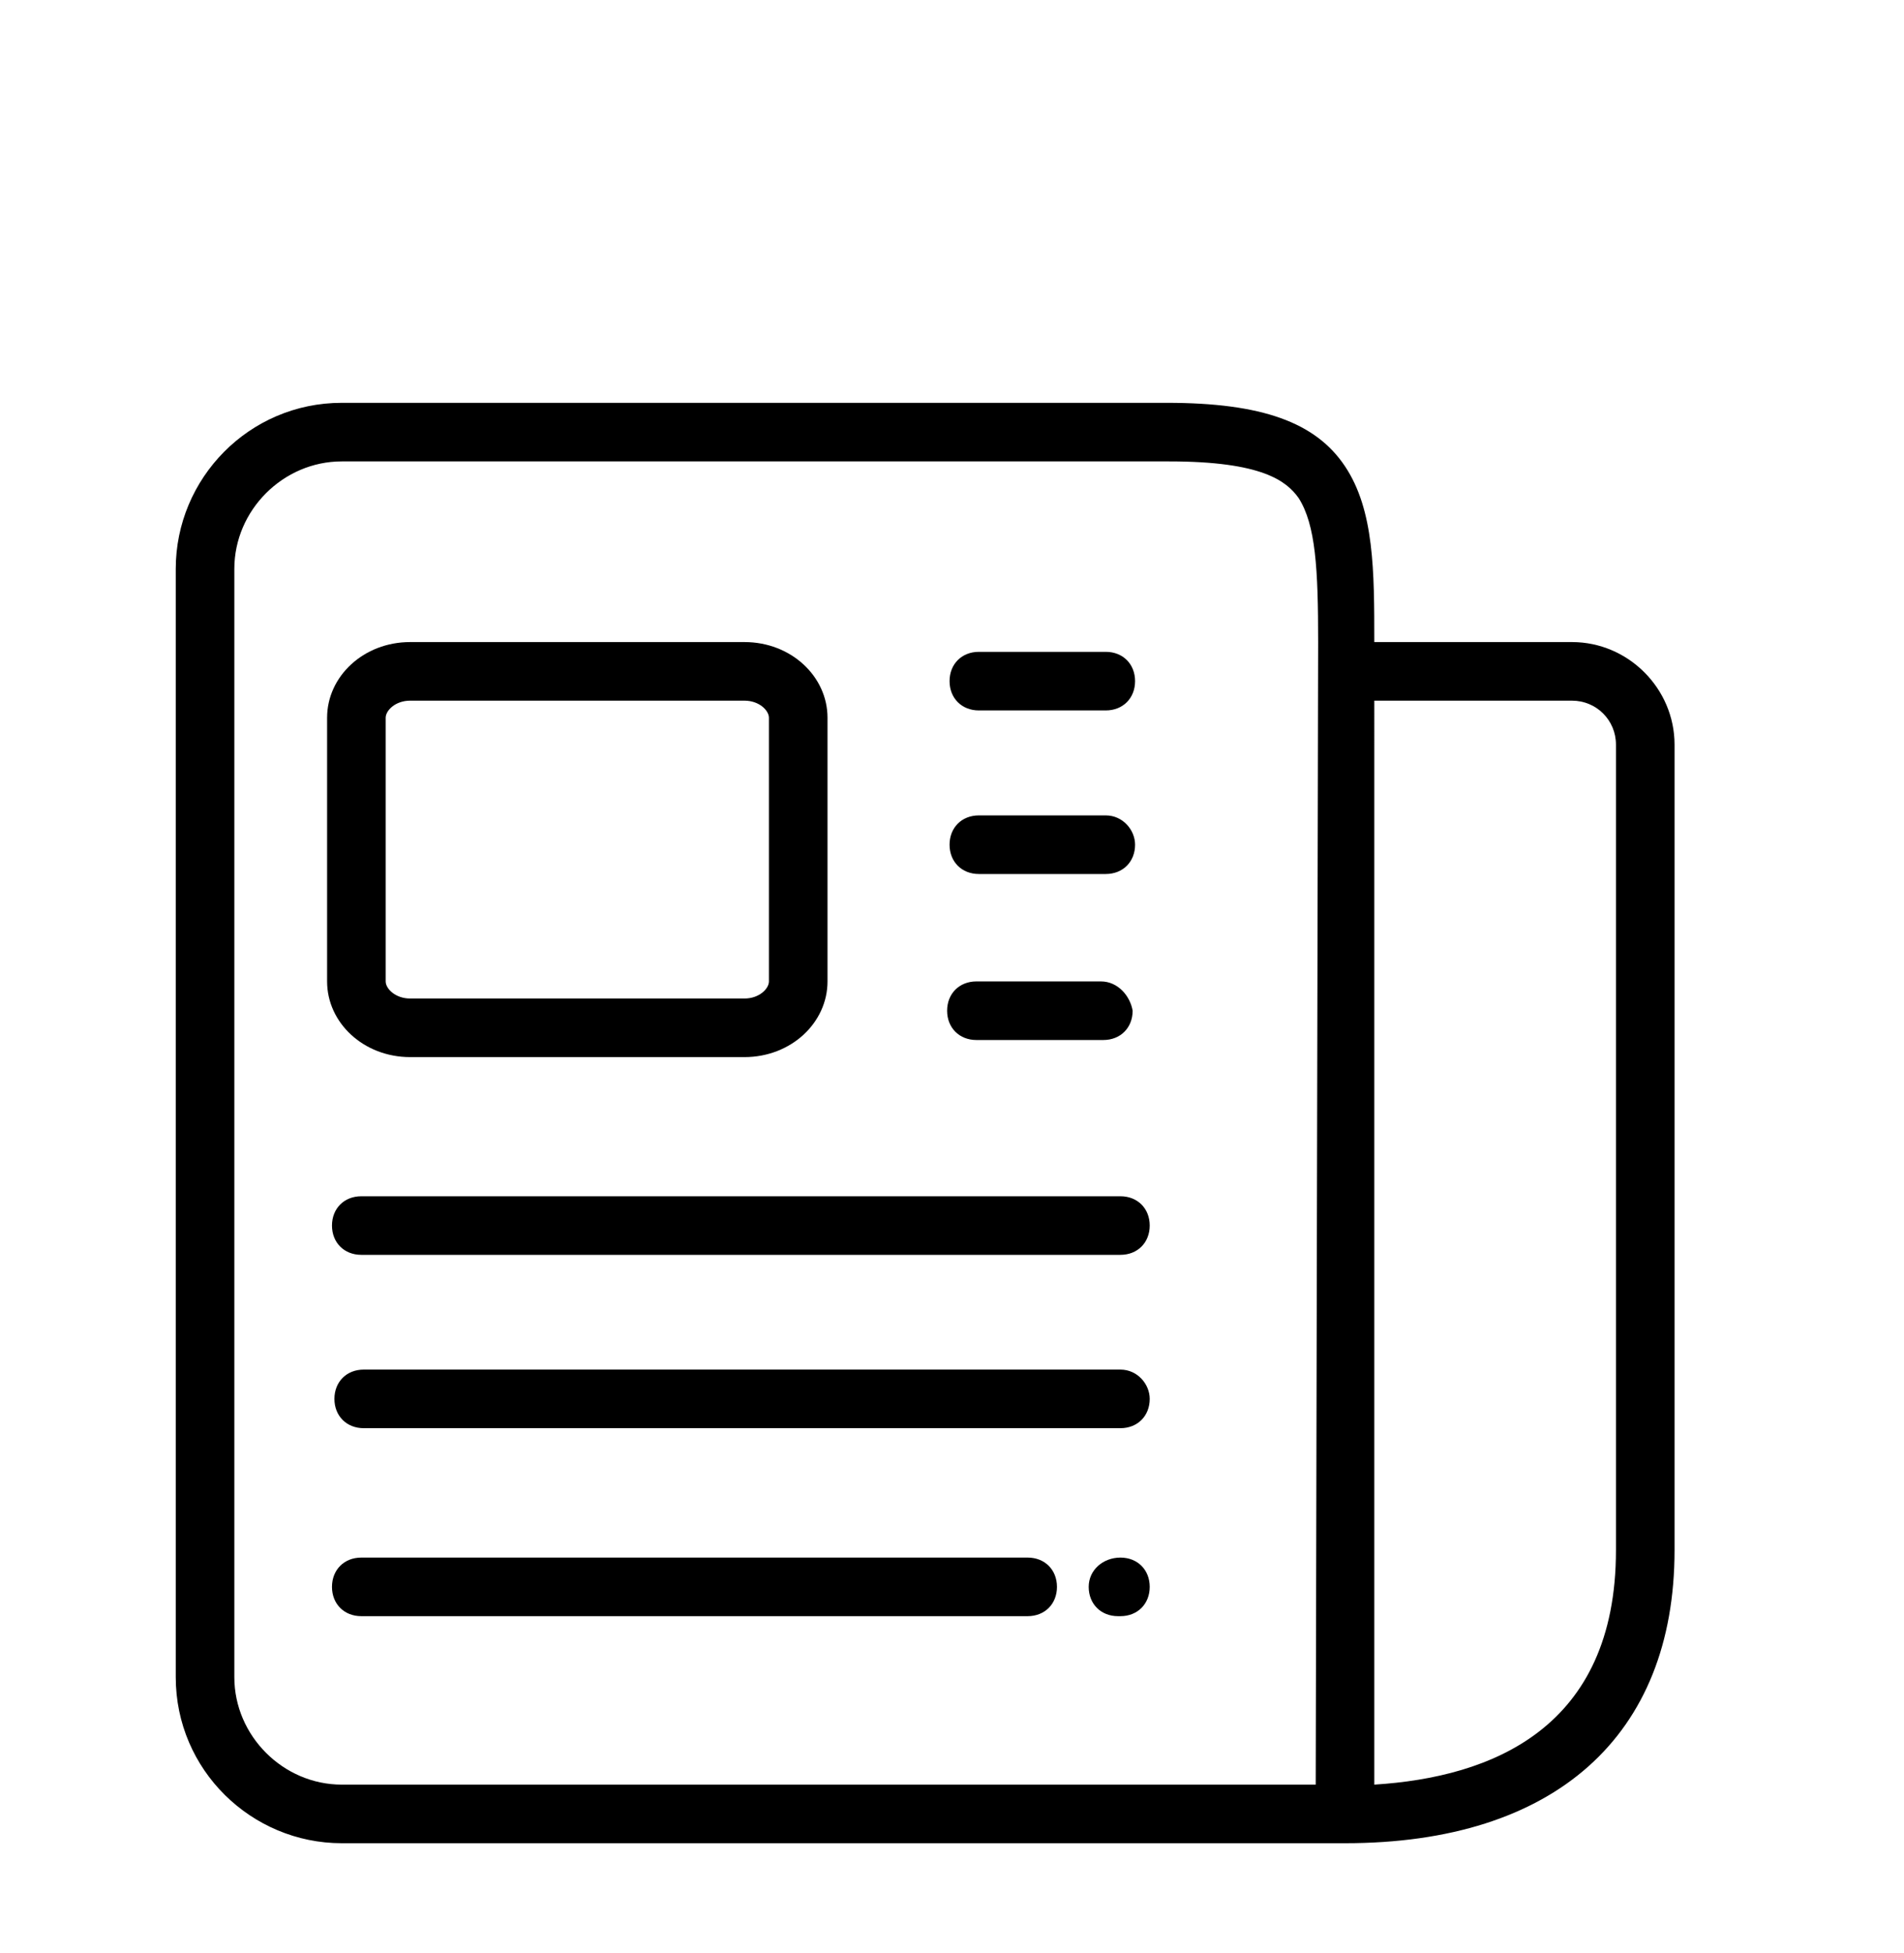 <?xml version="1.0" encoding="utf-8"?>
<!-- Generator: Adobe Illustrator 25.3.1, SVG Export Plug-In . SVG Version: 6.00 Build 0)  -->
<svg version="1.1" id="Composant_53_1" xmlns="http://www.w3.org/2000/svg" xmlns:xlink="http://www.w3.org/1999/xlink" x="0px"
	 y="0px" viewBox="0 0 78 80" style="enable-background:new 0 0 78 80;" xml:space="preserve">
<g>
	<g>
		<path d="M64.4,26.3h-8.1l0,0c0-2.9,0-5.4-1.2-7.2c-1.2-1.8-3.4-2.6-7.3-2.6H14c-3.8,0-6.8,3.1-6.8,6.8v45.4c0,3.8,3.1,6.8,6.8,6.8
			h41.1c8.6,0,13.5-4.4,13.5-12v-33C68.6,28.2,66.7,26.3,64.4,26.3z M53.9,73.1H14c-2.4,0-4.4-2-4.4-4.4V23.3c0-2.4,2-4.4,4.4-4.4
			h33.9c3.8,0,4.8,0.8,5.3,1.5c0.7,1.1,0.8,2.9,0.8,5.9L53.9,73.1L53.9,73.1z M66.2,63.5c0,7.3-5.1,9.3-9.9,9.6V28.7h8.1
			c1,0,1.8,0.8,1.8,1.8V63.5z"/>
	</g>
</g>
<g>
	<g>
		<path d="M45.9,49H14.8c-0.7,0-1.2,0.5-1.2,1.2s0.5,1.2,1.2,1.2h31.1c0.7,0,1.2-0.5,1.2-1.2C47.1,49.5,46.6,49,45.9,49z"/>
	</g>
</g>
<g>
	<g>
		<path d="M45.9,56.1h-31c-0.7,0-1.2,0.5-1.2,1.2s0.5,1.2,1.2,1.2h31c0.7,0,1.2-0.5,1.2-1.2C47.1,56.7,46.6,56.1,45.9,56.1z"/>
	</g>
</g>
<g>
	<g>
		<path d="M45.9,63.8L45.9,63.8c-0.7,0-1.3,0.5-1.3,1.2s0.5,1.2,1.2,1.2h0.1c0.7,0,1.2-0.5,1.2-1.2S46.6,63.8,45.9,63.8z"/>
	</g>
</g>
<g>
	<g>
		<path d="M42.1,63.8H14.8c-0.7,0-1.2,0.5-1.2,1.2s0.5,1.2,1.2,1.2h27.3c0.7,0,1.2-0.5,1.2-1.2S42.8,63.8,42.1,63.8z"/>
	</g>
</g>
<g>
	<g>
		<path d="M45.3,26.7h-5.2c-0.7,0-1.2,0.5-1.2,1.2s0.5,1.2,1.2,1.2h5.2c0.7,0,1.2-0.5,1.2-1.2S46,26.7,45.3,26.7z"/>
	</g>
</g>
<g>
	<g>
		<path d="M45.3,33.4h-5.2c-0.7,0-1.2,0.5-1.2,1.2s0.5,1.2,1.2,1.2h5.2c0.7,0,1.2-0.5,1.2-1.2C46.5,34,46,33.4,45.3,33.4z"/>
	</g>
</g>
<g>
	<g>
		<path d="M45.1,40.2H40c-0.7,0-1.2,0.5-1.2,1.2s0.5,1.2,1.2,1.2h5.2c0.7,0,1.2-0.5,1.2-1.2C46.3,40.8,45.8,40.2,45.1,40.2z"/>
	</g>
</g>
<g>
	<g>
		<path d="M30.5,26.3H16.8c-1.9,0-3.4,1.4-3.4,3.1v10.8c0,1.7,1.5,3.1,3.4,3.1h13.7c1.9,0,3.4-1.4,3.4-3.1V29.4
			C33.9,27.7,32.4,26.3,30.5,26.3z M31.5,40.2c0,0.3-0.4,0.7-1,0.7H16.8c-0.6,0-1-0.4-1-0.7V29.4c0-0.3,0.4-0.7,1-0.7h13.7
			c0.6,0,1,0.4,1,0.7V40.2L31.5,40.2z"/>
	</g>
</g>
</svg>
